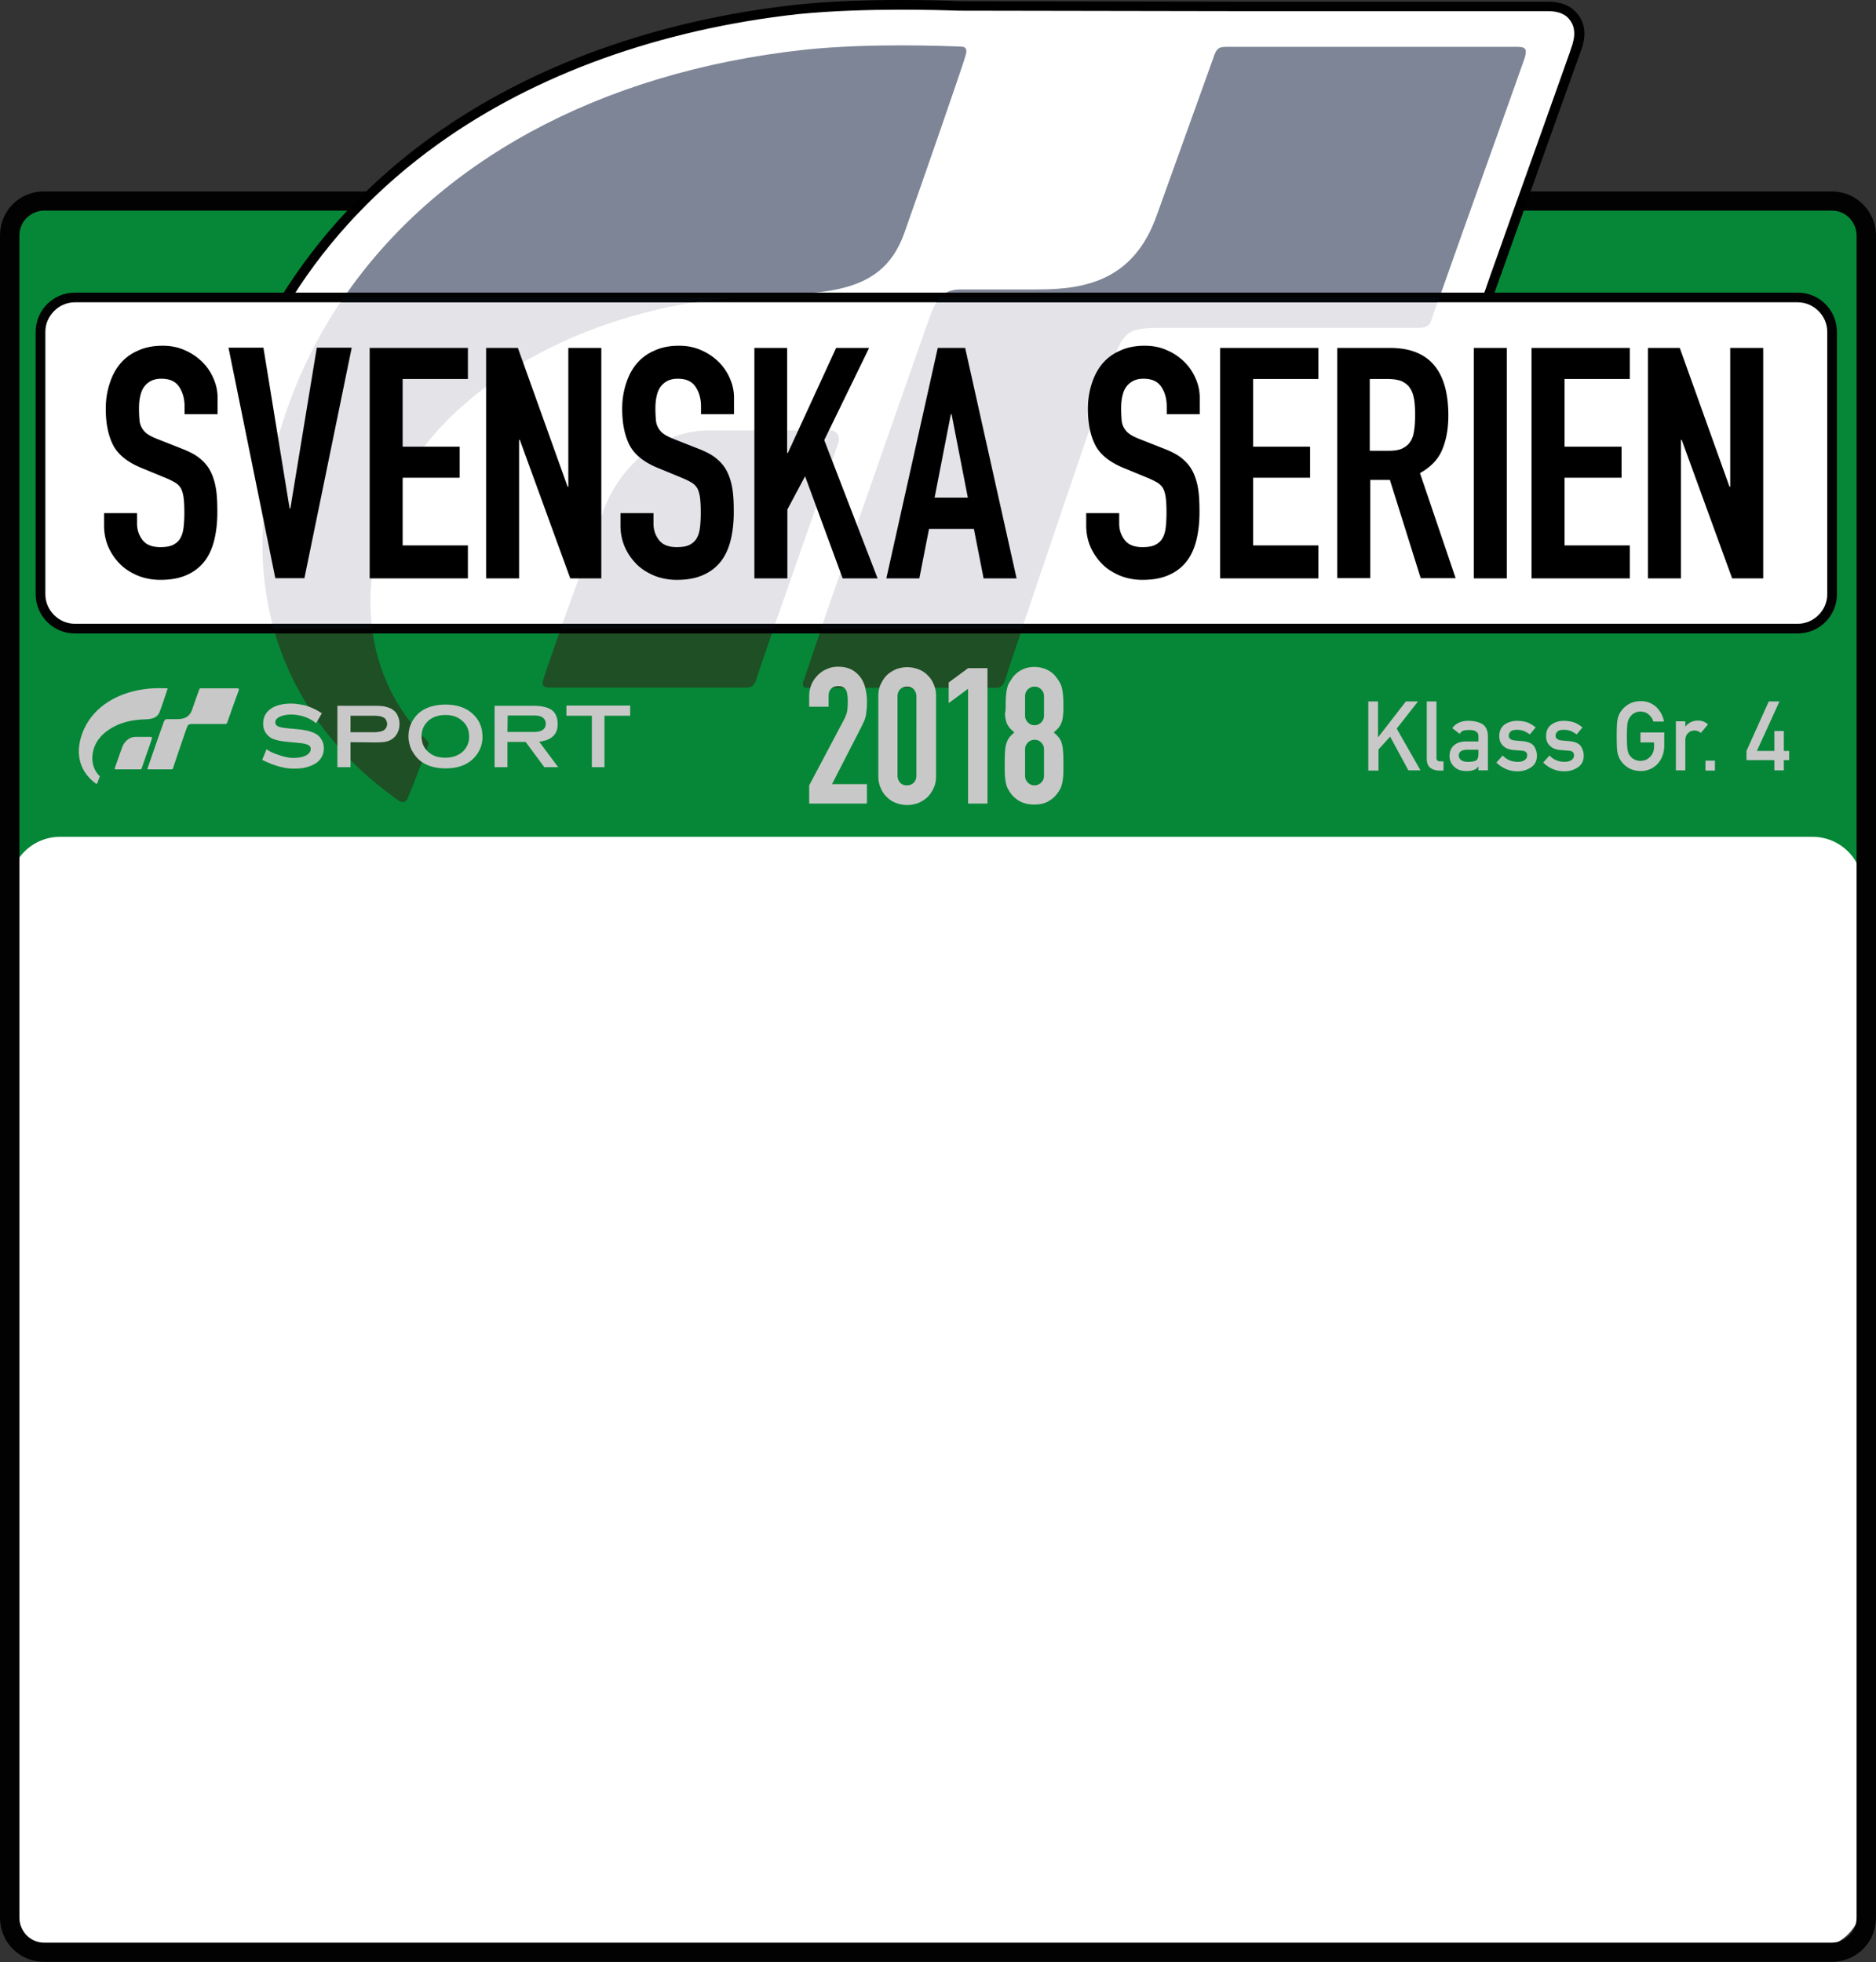 <svg xmlns="http://www.w3.org/2000/svg" viewBox="0 0 773.4 808.7"><rect x="0" y="0" width="773.4" height="808.7" fill="#333333" stroke="none"/><path fill="#058737" d="M755.2 82.9h-737C10.3 82.9 4 89.2 4 97v296.6c0 7.8 6.3 14.2 14.2 14.2h737c7.8 0 14.2-6.3 14.2-14.2V97c0-7.8-6.4-14.1-14.2-14.1"/><path fill="#FFF" d="M747.2 803.3H24.8C13.3 803.3 4 794 4 782.5V365.7c0-11.5 9.3-20.8 20.8-20.8h722.4c11.5 0 20.8 9.3 20.8 20.8v416.8c0 11.5-9.3 20.8-20.8 20.8z"/><path fill="#020203" d="M768 84.2c-3.3-3.3-7.8-5.3-12.9-5.3h-737c-5 0-9.6 2-12.9 5.3C2 87.5 0 92 0 97v693.4c0 5 2 9.6 5.3 12.9 3.3 3.3 7.8 5.3 12.9 5.3h737c5 0 9.6-2 12.9-5.3 3.3-3.3 5.3-7.8 5.3-12.9V97c0-5-2.1-9.5-5.4-12.8zm-2.6 706.3c0 2.8-1.1 5.3-3 7.2-1.9 1.8-4.4 3-7.2 3h-737c-2.8 0-5.3-1.1-7.2-3-1.8-1.9-3-4.4-3-7.2V97c0-2.8 1.1-5.3 3-7.2 1.9-1.8 4.4-3 7.2-3h737c2.8 0 5.3 1.1 7.2 3 1.8 1.9 3 4.4 3 7.2v693.5z"/><path fill="#FFF" d="M613.1 122.6c5.6-16.1 16.1-45.2 24.2-68 8-22.4 12.2-34.2 12.7-35.7.6-2 2.2-7.2-1.2-11.8-3.4-4.6-8.7-4.6-11-4.6H513.2l-118-.2C383 2 354.3 1.2 328.9 3.9c-57.4 6.3-109.1 24.9-149.4 53.8-25.1 18-45.8 40-61.4 64.9h495z"/><path d="M120.5 122.6c15.3-24.3 35.6-45.7 60.2-63.3 40-28.7 91.4-47.2 148.5-53.5C343.3 4.4 358.6 4 371.4 4c10 0 18.4.2 23.8.4l118 .2h124.6c1.1 0 2.8 0 4.6.5.9.2 1.7.6 2.6 1.1.8.5 1.6 1.2 2.3 2.2 1.3 1.8 1.7 3.6 1.7 5.4 0 1-.1 1.9-.3 2.7-.2.8-.4 1.5-.5 2-.1.3-.5 1.3-1 3-1.8 5-5.6 15.8-11.6 32.6-5.2 14.7-11.5 32-16.7 46.8-3 8.4-5.7 16-7.7 21.8h4.2c2-5.6 4.5-12.7 7.3-20.5 5.3-14.8 11.5-32.2 16.7-46.8 4-11.2 7.1-19.8 9.2-25.7 1.1-3 1.9-5.3 2.5-6.9.6-1.7.9-2.7 1.1-3.1.2-.5.4-1.3.6-2.3.2-1 .4-2.2.4-3.5 0-2.4-.6-5.2-2.5-7.7-1-1.4-2.2-2.4-3.4-3.2-1.8-1.2-3.7-1.7-5.3-2-1.6-.3-3.1-.3-3.9-.3H513.2l-118-.2c-5.3-.3-13.8-.5-23.8-.5-12.9 0-28.3.4-42.7 1.9C271 8.2 219 26.9 178.3 56.1c-25.7 18.4-46.8 41-62.6 66.5h4.8z"/><path fill="#1F4F24" d="M318.9 259.1h-87.7c-3.2 9.1-6 17-7.3 21.3-.7 1.9.4 3 2 3h81.7c2.4 0 3.3-1.1 4-2.8 1.3-4.1 4-11.9 7.3-21.5m102.5 0h-82.8c-3.4 10-6.1 17.8-7.4 21.8-.5 1.7-.3 2.6 1.7 2.6h77.8c2 0 3-1.2 3.7-3.3 1.2-3.9 3.7-11.4 7-21.1m-268 0h-40.6c9 32.1 29.8 55.7 51.6 70.9.5.4 1.1.6 1.6.6.9 0 1.7-.6 2.2-1.9.8-1.7 6.4-16.3 8.2-21.1.5-1.2.4-1.7-.4-2.4-12.8-12.6-20.4-28.5-22.6-46.1"/><path fill="#7D8596" d="M625.1 19.3H506.4c-3.6 0-4.8.1-6.2 4.6-1.2 3.3-23.3 64.8-23.3 64.8-9.4 26.6-29 30.6-49 30.6h-31.8c-4.2 0-6.8 1.3-8.6 3.4h205.9c9.6-27.4 34.3-96 35.2-98.9 1.1-3.9.2-4.5-3.5-4.5m-253.9-.6c-12 0-26.3.4-39.5 1.8-85.2 9.3-152 46.6-190 102.2h160.7c6.6-.6 14.5-1.3 21.1-1.4 27.9-.5 42.7-6.1 49.5-25.8 7.7-21.7 24-68.7 24.9-72.1 1.1-3.3.3-4.2-2-4.2-4.7-.2-13.7-.5-24.7-.5"/><path fill="#FFF" d="M741.1 259.1H30.9c-7.8 0-14.2-6.3-14.2-14.2V136.8c0-7.8 6.3-14.2 14.2-14.2h710.2c7.8 0 14.2 6.3 14.2 14.2v108.1c-.1 7.8-6.4 14.2-14.2 14.2"/><path fill="#020203" d="M741.1 259.1v-2H30.9c-3.4 0-6.4-1.4-8.6-3.6-2.2-2.2-3.6-5.2-3.6-8.6V136.8c0-3.4 1.4-6.4 3.6-8.6 2.2-2.2 5.2-3.6 8.6-3.6h710.2c3.4 0 6.4 1.4 8.6 3.6 2.2 2.2 3.6 5.2 3.6 8.6v108.1c0 3.4-1.4 6.4-3.6 8.6-2.2 2.2-5.2 3.6-8.6 3.6v4c8.9 0 16.2-7.2 16.2-16.2V136.8c0-8.9-7.2-16.2-16.2-16.2H30.9c-8.9 0-16.2 7.2-16.2 16.2v108.1c0 8.9 7.2 16.2 16.2 16.2h710.2v-2"/><path fill="#E3E3E8" d="M342.4 177.4h-50.2c-18.1 0-35.9 12.5-43.6 33.5-3.1 8.6-10.6 29.1-16.7 46.1h87.7c10.4-29.8 26.1-74.3 26.3-75.5 0-1.8-.8-4.1-3.5-4.1"/><path fill="#05080B" d="M319.6 257.1h-87.7c-.2.7-.5 1.3-.7 2h87.7c.3-.7.5-1.3.7-2"/><path fill="#E3E3E8" d="M592.6 124.6H386c-.7 1.2-1.3 2.5-1.9 3.9-1 2.4-29.8 84.7-44.9 128.5H422c9.3-27.5 24-70.9 34.2-100.7 6.9-20.9 7.4-21.2 25.2-21.2h104.2c1.2 0 3.7-.5 4.4-2.9.5-1.5 1.4-4.1 2.6-7.6"/><path fill="#05080B" d="M422.1 257.1h-82.8c-.2.7-.5 1.3-.7 2h82.8c.2-.7.4-1.3.7-2m171.2-134.5H387.4c-.5.6-1 1.3-1.4 2h206.6c.3-.6.5-1.3.7-2"/><path fill="#E3E3E8" d="M286.1 124.6H140.3c-10 15.1-18 31.4-23.6 49-10.4 32.3-10.5 60.1-4.4 83.5h40.9c-1.5-14.5.6-30.1 6.4-45.7 17.7-48.4 73.4-78.3 126.5-86.8"/><path fill="#05080B" d="M153.1 257.1h-40.9c.2.7.4 1.3.5 2h40.6c0-.7-.1-1.3-.2-2m149.3-134.5H141.7c-.5.7-.9 1.3-1.3 2h145.7c2.7-.4 5.4-.8 8-1.1 2.3-.2 5.1-.6 8.3-.9"/><path fill="#C9C8C8" d="M333.6 323.7l14.4-27.2c.7-1.4 1.1-2.5 1.3-3.6.1-1 .2-2.3.2-3.8 0-.7 0-1.4-.1-2.2-.1-.8-.2-1.4-.4-2-.2-.6-.6-1.1-1.1-1.5-.5-.4-1.3-.6-2.3-.6-1.2 0-2.2.3-2.9 1s-1.1 1.7-1.1 3v4.5h-8v-4.4c0-1.7.3-3.2.9-4.7.6-1.5 1.5-2.7 2.5-3.8 1.1-1.1 2.3-2 3.8-2.6 1.5-.7 3-1 4.7-1 2.1 0 3.9.4 5.4 1.1 1.5.8 2.7 1.8 3.7 3.1s1.7 2.8 2.1 4.5c.4 1.7.7 3.4.7 5.3 0 1.4 0 2.5-.1 3.4l-.3 2.6c-.2.8-.4 1.7-.8 2.5s-.9 1.9-1.5 3.1L343 323.2h14.4v8h-23.8v-7.5zm28.5-36.7c0-1.9.3-3.6 1-5 .7-1.5 1.5-2.7 2.6-3.8 1.1-1 2.4-1.8 3.8-2.4 1.4-.5 2.9-.8 4.5-.8s3.1.3 4.5.8 2.7 1.3 3.8 2.4c1.1 1 2 2.3 2.6 3.8.7 1.5 1 3.1 1 5v32.8c0 1.9-.3 3.6-1 5-.7 1.5-1.5 2.7-2.6 3.8-1.1 1-2.4 1.8-3.8 2.4-1.4.5-2.9.8-4.5.8s-3.1-.3-4.5-.8-2.7-1.3-3.8-2.4c-1.1-1-2-2.3-2.6-3.8-.7-1.5-1-3.1-1-5V287zm7.9 32.7c0 1.1.4 2.1 1.1 2.9.7.8 1.7 1.1 2.8 1.1 1.1 0 2.1-.4 2.8-1.1.7-.8 1.1-1.7 1.1-2.9V287c0-1.1-.4-2.1-1.1-2.9-.7-.8-1.7-1.1-2.8-1.1-1.1 0-2.1.4-2.8 1.1-.7.8-1.1 1.7-1.1 2.9v32.7zm29.1-35.8l-8 5.9v-8.5l8-5.9h8v55.8h-8v-47.3zm15.5 6.1c0-1.5.1-2.8.2-3.9s.3-2 .5-2.8c.2-.8.5-1.5.9-2.1.4-.6.8-1.3 1.3-2a11 11 0 0 1 3.9-3.2c1.6-.8 3.3-1.1 5.1-1.1 1.8 0 3.5.4 5.1 1.1 1.6.8 2.9 1.8 3.9 3.2.5.7 1 1.3 1.3 2 .4.6.7 1.3.9 2.1.2.8.4 1.7.5 2.8.1 1.1.2 2.4.2 3.9 0 1.7 0 3.1-.1 4.2-.1 1.2-.2 2.2-.5 3.1-.3.9-.7 1.7-1.2 2.4s-1.3 1.4-2.2 2.2c.9.7 1.7 1.5 2.2 2.2s1 1.6 1.2 2.6c.3 1 .4 2.2.5 3.6.1 1.4.1 3.2.1 5.3 0 1.7 0 3.1-.1 4.3-.1 1.1-.2 2.1-.4 2.9-.2.8-.4 1.5-.7 2.1-.3.6-.6 1.2-1.1 1.8-.9 1.4-2.1 2.5-3.8 3.5-1.6 1-3.6 1.4-6 1.4s-4.3-.5-6-1.4c-1.6-1-2.9-2.1-3.8-3.5-.4-.6-.8-1.2-1.1-1.8-.3-.6-.5-1.3-.7-2.1-.2-.8-.3-1.8-.4-2.9-.1-1.1-.1-2.5-.1-4.3 0-2.1 0-3.9.1-5.3s.2-2.7.5-3.6c.3-1 .7-1.9 1.2-2.6.5-.7 1.3-1.5 2.2-2.2-.9-.8-1.7-1.5-2.2-2.2-.5-.7-1-1.5-1.2-2.4-.3-.9-.4-1.9-.5-3.1.3-1.1.3-2.5.3-4.2zm15.8-3.1c0-1.1-.4-2-1.2-2.8-.8-.8-1.7-1.1-2.7-1.1-1 0-2 .4-2.7 1.1-.8.8-1.2 1.7-1.2 2.8v8.1c0 1.1.4 2 1.2 2.8.8.8 1.7 1.1 2.7 1.1 1 0 2-.4 2.7-1.1.8-.8 1.2-1.7 1.2-2.8v-8.1zm0 21.9c0-1.1-.4-2-1.2-2.8-.8-.8-1.7-1.1-2.7-1.1-1 0-2 .4-2.7 1.1-.8.8-1.2 1.7-1.2 2.8v11c0 1.1.4 2 1.2 2.8.8.8 1.7 1.1 2.7 1.1 1 0 2-.4 2.7-1.1.8-.8 1.2-1.7 1.2-2.8v-11z"/><g fill="#C9C8C8"><path d="M62.2 303.7h-6.3c-2.3 0-4.5 1.6-5.5 4.2-.6 1.7-2.6 7.2-3.1 8.8-.1.2.1.4.3.4h10.3c.3 0 .4-.1.5-.4.7-2.1 4.3-12.3 4.3-12.5-.1-.2-.2-.5-.5-.5zm35.7-20h-15c-.5 0-.6 0-.8.6-.2.4-2.9 8.2-2.9 8.2-1.2 3.4-3.7 3.9-6.2 3.9h-4c-1 0-1.2.5-1.5 1.2-.2.4-5.8 16.5-6.7 19.2-.1.2 0 .3.2.3h9.8c.3 0 .4-.2.5-.4.6-1.9 3.5-10.4 5.3-15.6.9-2.6.9-2.7 3.2-2.7H93c.2 0 .5-.1.6-.4.6-1.7 4.7-13.3 4.9-13.7 0-.5-.2-.6-.6-.6z"/><path d="M68.9 283.7c-1.3 0-4.9-.2-8.1.2-13.8 1.5-23.8 8.8-27.2 19.3-3.2 9.9 1.2 16.4 6 19.8.2.1.4.1.5-.2.1-.2.8-2.1 1-2.7.1-.2.1-.2-.1-.3-3-3-3.7-7.4-2.1-11.9 2.4-6.4 10-10.3 17-11.1.9-.1 2.5-.3 3.7-.3 3.5-.1 5.4-.8 6.3-3.3 1-2.7 3-8.7 3.1-9.1.3-.3.2-.4-.1-.4zm63.8 10.3l-2.4 4.1c-2.6-2.2-5.9-3.4-10-3.6-1.5 0-2.8.2-3.9.5-.8.3-1.6.6-2.1 1.1-.6.5-.8 1-.8 1.7 0 .9.7 1.6 2.1 1.9.6.2 2 .4 4.3.6l3.2.3c1.8.2 3.4.5 4.5.8 1.1.4 2.1.7 3.1 1.4.9.6 1.6 1.5 2.1 2.5s.7 2.1.7 3.2c0 1.8-.6 3.4-1.8 4.8-1.1 1.3-2.9 2.2-5.2 2.9-1.8.5-3.6.6-5.6.6-3.6 0-7.9-1.2-12.8-3.6l1.8-4.4c1 .8 2.8 1.7 5.1 2.4 2.3.8 4.3 1.2 6 1.2 1.8 0 3.4-.3 4.7-.8.7-.4 1.4-.7 1.8-1.3.5-.6.6-1.1.6-1.7 0-.8-.6-1.5-1.7-1.8-.7-.3-2.1-.5-4.3-.7l-3.1-.3c-2.1-.2-3.5-.4-4.3-.6s-1.7-.5-2.5-.8c-1.2-.6-2.1-1.5-2.8-2.6-.6-1-.9-2.2-.9-3.5 0-2.2.7-4 2.3-5.5 2-1.8 5.1-2.8 9.2-2.8 1.8 0 3.6.3 5.6.7 2.2.6 4.5 1.6 7.1 3.3zm11.8 11.9v10.3h-5.4v-25.3h15.3c1.9 0 3.5.1 4.6.4 1.1.3 2.1.6 3 1.3.9.6 1.6 1.5 2 2.5.5 1.1.7 2.2.7 3.4 0 1.7-.5 3.2-1.4 4.5a6.5 6.5 0 0 1-3.2 2.4c-1.3.5-3.2.6-5.7.6l-9.9-.1zm0-4.1h9.3c1.8 0 3.1-.2 4-.6.6-.2.9-.6 1.3-1.1.3-.6.5-1.1.5-1.7 0-.6-.2-1.1-.5-1.7s-.7-.9-1.3-1.1c-.7-.4-2-.6-4-.6h-9.3v6.8zm39.1-11.4c4.6 0 8.3 1.2 11 3.6 2.9 2.5 4.3 5.7 4.3 9.7a12 12 0 0 1-2 6.8c-2.7 4.1-7.1 6.2-13.2 6.2-4.6 0-8.3-1.2-11-3.6-1.4-1.3-2.5-2.9-3.3-4.6-.6-1.6-1-3.2-1-4.9 0-2.6.6-4.9 2-7 2.6-4.1 7-6.1 13.2-6.2zm0 4.3c-2.7 0-4.9.7-6.7 2.1-2.1 1.8-3.1 4-3.1 6.7 0 2.8 1 5 3.1 6.7 1.8 1.5 4 2.1 6.7 2.1s4.9-.7 6.7-2.1c1-.8 1.8-1.8 2.4-3.1.5-1.1.7-2.2.7-3.4 0-2.9-1-5.2-3.1-6.8-1.7-1.5-4-2.2-6.7-2.2zm25.6 11.1v10.4h-5.3v-25.3h15.3c2 0 3.7.1 4.8.4 1.2.2 2.2.6 3.1 1.1 1 .6 1.8 1.6 2.2 2.7.5 1.1.6 2.2.6 3.4 0 4.2-2.5 6.6-7.6 7.2l7.8 10.5h-5.7l-7.7-10.4h-7.5zm0-4.1h9.4c1.4 0 2.3 0 3-.1.6-.1 1.1-.2 1.7-.5 1.1-.6 1.7-1.5 1.7-2.8 0-1.3-.6-2.2-1.7-2.8-.5-.3-1-.4-1.6-.5-.6-.1-1.6-.1-3-.1h-9.4l-.1 6.8zm40-6.7v21.2H244V295h-10.5v-4.2h26.3v4.2h-10.6z"/></g><path d="M89.7 170.7H76.1v-3.1c0-3.1-.7-5.8-2.2-8.1-1.5-2.3-3.9-3.4-7.4-3.4-1.9 0-3.4.4-4.6 1.1-1.2.7-2.1 1.6-2.8 2.7-.7 1.1-1.1 2.4-1.4 3.9-.3 1.5-.4 3-.4 4.6 0 1.9.1 3.4.2 4.7a7.72 7.72 0 0 0 3.3 5.8c1 .7 2.4 1.4 4.2 2.1l10.4 4.1c3 1.2 5.5 2.5 7.3 4.1 1.9 1.6 3.3 3.4 4.3 5.5s1.7 4.5 2.1 7.2c.4 2.7.5 5.8.5 9.3 0 4-.4 7.7-1.2 11.1-.8 3.4-2.1 6.4-3.9 8.8-1.8 2.4-4.2 4.4-7.3 5.8-3 1.4-6.7 2.1-11.1 2.1-3.3 0-6.4-.6-9.2-1.7-2.8-1.2-5.3-2.7-7.3-4.7s-3.7-4.4-4.9-7.1c-1.2-2.8-1.8-5.7-1.8-8.9v-5.1h13.6v4.3c0 2.5.7 4.7 2.2 6.7 1.5 2 3.9 3 7.4 3 2.3 0 4.1-.3 5.4-1 1.3-.7 2.3-1.6 2.9-2.8.7-1.2 1.1-2.7 1.3-4.5.2-1.8.3-3.7.3-5.9 0-2.5-.1-4.5-.3-6.1-.2-1.6-.6-2.9-1.1-3.9-.6-1-1.4-1.8-2.4-2.4-1-.6-2.4-1.3-4.1-2l-9.7-4c-5.9-2.4-9.8-5.6-11.8-9.5-2-4-3-8.9-3-14.9 0-3.6.5-6.9 1.5-10.1 1-3.2 2.4-6 4.3-8.3 1.9-2.3 4.3-4.2 7.3-5.5 2.9-1.4 6.4-2.1 10.3-2.1 3.4 0 6.5.6 9.3 1.9 2.8 1.2 5.2 2.9 7.2 4.9 2 2 3.5 4.3 4.6 6.9s1.6 5.1 1.6 7.8v6.7zm35.8 67.6h-12l-19.3-95h14.4l10.8 66.3h.3l10.9-66.3H145l-19.5 95zm26.9-94.9h40.5v12.8H166v27.9h23.5v12.8H166v27.9h26.9v13.6h-40.5v-95zm48 0h13.1l20.5 57.2h.3v-57.2h13.6v95h-12.8l-20.8-57.1h-.3v57.1h-13.6v-95zm102.2 27.3H289v-3.1c0-3.1-.7-5.8-2.2-8.1-1.5-2.3-3.9-3.4-7.4-3.4-1.9 0-3.4.4-4.6 1.1-1.2.7-2.1 1.6-2.8 2.7-.7 1.1-1.1 2.4-1.4 3.9-.3 1.5-.4 3-.4 4.6 0 1.9.1 3.4.2 4.7a7.72 7.72 0 0 0 3.3 5.8c1 .7 2.4 1.4 4.2 2.1l10.4 4.1c3 1.2 5.5 2.5 7.3 4.1 1.9 1.6 3.3 3.4 4.3 5.5s1.7 4.5 2.1 7.2c.4 2.7.5 5.8.5 9.3 0 4-.4 7.7-1.2 11.1-.8 3.4-2.1 6.4-3.9 8.8-1.8 2.4-4.2 4.4-7.3 5.8-3 1.4-6.7 2.1-11.1 2.1-3.3 0-6.4-.6-9.2-1.7-2.8-1.2-5.3-2.7-7.3-4.7s-3.7-4.4-4.9-7.1c-1.2-2.8-1.8-5.7-1.8-8.9v-5.1h13.6v4.3c0 2.5.7 4.7 2.2 6.7 1.5 2 3.9 3 7.4 3 2.3 0 4.1-.3 5.4-1 1.3-.7 2.3-1.6 2.9-2.8.7-1.2 1.1-2.7 1.3-4.5.2-1.8.3-3.7.3-5.9 0-2.5-.1-4.5-.3-6.1-.2-1.6-.6-2.9-1.1-3.9-.6-1-1.4-1.8-2.4-2.4-1-.6-2.4-1.3-4.1-2l-9.7-4c-5.9-2.4-9.8-5.6-11.8-9.5-2-4-3-8.9-3-14.9 0-3.6.5-6.9 1.5-10.1 1-3.2 2.4-6 4.3-8.3 1.9-2.3 4.3-4.2 7.3-5.5 2.9-1.4 6.4-2.1 10.3-2.1 3.4 0 6.5.6 9.3 1.9 2.8 1.2 5.2 2.9 7.2 4.9 2 2 3.5 4.3 4.6 6.9s1.6 5.1 1.6 7.8v6.7zm8.3-27.3h13.6v43.3h.3l19.9-43.3h13.6l-18.5 38 22 57h-14.4l-15.5-42.1-7.3 13.7v28.4H311v-95zm75.7 0h11.3l21.2 95h-13.6l-4-20.4H383l-4 20.4h-13.6l21.2-95zm5.7 27.3h-.3l-6.7 34.4H399l-6.7-34.4zm102.3 0H481v-3.1c0-3.1-.7-5.8-2.2-8.1-1.5-2.3-3.9-3.4-7.4-3.4-1.9 0-3.4.4-4.6 1.1-1.2.7-2.1 1.6-2.8 2.7-.7 1.1-1.1 2.4-1.4 3.9s-.4 3-.4 4.6c0 1.9.1 3.4.2 4.7a7.72 7.72 0 0 0 3.3 5.8c1 .7 2.4 1.4 4.2 2.1l10.4 4.1c3 1.2 5.5 2.5 7.3 4.1 1.9 1.6 3.3 3.4 4.3 5.5s1.7 4.5 2.1 7.2c.4 2.7.5 5.8.5 9.3 0 4-.4 7.7-1.2 11.1-.8 3.4-2.1 6.4-3.9 8.8-1.8 2.4-4.2 4.4-7.3 5.8-3 1.4-6.7 2.1-11.1 2.1-3.3 0-6.4-.6-9.2-1.7-2.8-1.2-5.3-2.7-7.3-4.7s-3.7-4.4-4.9-7.1c-1.2-2.8-1.8-5.7-1.8-8.9v-5.1h13.6v4.3c0 2.5.7 4.7 2.2 6.7 1.5 2 3.9 3 7.4 3 2.3 0 4.1-.3 5.4-1 1.3-.7 2.3-1.6 2.9-2.8.7-1.2 1.1-2.7 1.3-4.5.2-1.8.3-3.7.3-5.9 0-2.5-.1-4.5-.3-6.1-.2-1.6-.6-2.9-1.1-3.9-.6-1-1.4-1.8-2.4-2.4-1-.6-2.4-1.3-4.1-2l-9.7-4c-5.9-2.4-9.8-5.6-11.8-9.5-2-4-3-8.9-3-14.9 0-3.6.5-6.9 1.5-10.1 1-3.2 2.4-6 4.3-8.3 1.9-2.3 4.3-4.2 7.3-5.5 2.9-1.4 6.4-2.1 10.3-2.1 3.4 0 6.5.6 9.3 1.9 2.8 1.2 5.2 2.9 7.2 4.9 2 2 3.5 4.3 4.6 6.9s1.6 5.1 1.6 7.8v6.7zm8.4-27.3h40.5v12.8h-26.9v27.9h23.5v12.8h-23.5v27.9h26.9v13.6H503v-95zm48.2 0h21.9c16 0 24 9.3 24 27.9 0 5.5-.9 10.2-2.6 14.2-1.7 4-4.8 7.1-9.1 9.5l14.7 43.3h-14.4L573 197.8h-8.1v40.5h-13.6v-94.9zm13.6 42.4h7.7c2.4 0 4.3-.3 5.7-1 1.4-.7 2.5-1.6 3.3-2.9.8-1.2 1.3-2.8 1.5-4.6.3-1.8.4-3.9.4-6.3s-.1-4.5-.4-6.3c-.3-1.8-.8-3.4-1.7-4.7-.8-1.3-2-2.2-3.5-2.9-1.5-.6-3.5-.9-6-.9h-7.1v29.6zm42.8-42.4h13.6v95h-13.6v-95zm23.8 0h40.5v12.8H645v27.9h23.5v12.8H645v27.9h26.9v13.6h-40.5v-95zm48 0h13.1l20.5 57.2h.3v-57.2h13.6v95h-12.8l-20.8-57.1h-.3v57.1h-13.6v-95z"/><path fill="#C9C8C8" d="M563.9 289.1h4.2v14.7h.1l11.4-14.7h5l-8.8 11.2 9.8 17.2h-5l-7.5-13.9-4.8 5.3v8.7h-4.2v-28.5zm24.4 0h3.9v23.3c0 .9.5 1.4 1.5 1.4h1.4v3.8h-1.8c-1.4 0-2.6-.4-3.6-1.1-1-.8-1.5-2-1.5-3.8v-23.6zm21.2 26.7c-.4.7-1 1.2-1.8 1.5-.8.3-1.8.5-3.1.5-2.2 0-3.9-.6-5.1-1.8a5.8 5.8 0 0 1-1.9-4.4c0-1.7.5-3.1 1.6-4.2s2.7-1.7 4.8-1.8h5.5v-2.1c0-1.8-1.3-2.7-4-2.6-1 0-1.8.1-2.3.3-.6.2-1.1.7-1.4 1.3l-3.1-2.4c1.5-2 3.7-3 6.6-3 2.5 0 4.4.5 5.9 1.4 1.5 1 2.2 2.8 2.2 5.2v13.8h-3.9v-1.7zm0-6.8h-4.7c-2.3.1-3.4.9-3.4 2.4 0 .7.3 1.3.9 1.8.6.5 1.5.8 2.8.8 1.7 0 2.8-.2 3.5-.6.6-.4.9-1.4.9-2.9V309zm10 2.4c1.6 1.7 3.7 2.6 6.2 2.6 1.1 0 2.1-.2 2.8-.7.7-.5 1.1-1.1 1.1-1.9 0-.7-.2-1.2-.6-1.5-.4-.3-1-.5-1.8-.5l-3.5-.3c-1.7-.2-3-.7-4-1.7-1.1-1-1.6-2.3-1.6-4 0-2.1.7-3.6 2.1-4.7 1.4-1 3.1-1.6 5.2-1.6.9 0 1.7.1 2.4.2s1.4.3 2 .5c1.2.5 2.3 1.2 3.3 2l-2.4 2.9c-.8-.6-1.6-1-2.4-1.4-.8-.3-1.8-.5-2.9-.5-1.2 0-2.1.2-2.6.7-.5.5-.8 1-.8 1.8 0 .5.2.9.6 1.2.4.4 1 .6 2 .7l3.3.3c2 .2 3.5.8 4.4 1.9a7 7 0 0 1 1.3 4.2c0 2-.8 3.5-2.3 4.6a9.72 9.72 0 0 1-5.8 1.7c-3.2 0-6.1-1.2-8.6-3.6l2.6-2.9zm19.3 0c1.6 1.7 3.7 2.6 6.2 2.6 1.1 0 2.1-.2 2.8-.7.7-.5 1.1-1.1 1.1-1.9 0-.7-.2-1.2-.6-1.5-.4-.3-1-.5-1.8-.5l-3.5-.3c-1.7-.2-3-.7-4-1.7-1.1-1-1.6-2.3-1.6-4 0-2.1.7-3.6 2.1-4.7 1.4-1 3.1-1.6 5.2-1.6.9 0 1.7.1 2.4.2s1.4.3 2 .5c1.2.5 2.3 1.2 3.3 2l-2.4 2.9c-.8-.6-1.6-1-2.4-1.4-.8-.3-1.8-.5-2.9-.5-1.2 0-2.1.2-2.6.7-.5.5-.8 1-.8 1.8 0 .5.2.9.6 1.2.4.4 1 .6 2 .7l3.3.3c2 .2 3.5.8 4.4 1.9a7 7 0 0 1 1.3 4.2c0 2-.8 3.5-2.3 4.6a9.72 9.72 0 0 1-5.8 1.7c-3.2 0-6.1-1.2-8.6-3.6l2.6-2.9zm37.5-9.5h9.8v5.8c-.1 2.8-1 5.2-2.8 7.2a9.5 9.5 0 0 1-7 2.9c-2.2-.1-4-.6-5.4-1.6-1.5-1-2.5-2.2-3.2-3.5-.2-.4-.4-.8-.5-1.2-.2-.4-.3-.9-.4-1.5-.2-1.1-.3-3.3-.3-6.6s.1-5.5.3-6.6c.2-1.1.5-2 .9-2.7.7-1.3 1.7-2.5 3.2-3.5 1.4-1 3.3-1.6 5.4-1.6a9 9 0 0 1 6.5 2.4 11 11 0 0 1 3.2 6h-4.4c-.3-1.2-1-2.1-1.9-2.9-.9-.8-2.1-1.2-3.4-1.2a4.98 4.98 0 0 0-4.2 2.1c-.5.6-.9 1.4-1.1 2.4-.2 1-.3 2.9-.3 5.7 0 2.8.1 4.7.3 5.7.2 1 .5 1.8 1.1 2.4.4.6 1 1.1 1.7 1.4.7.4 1.6.6 2.5.6 1.6 0 3-.6 4-1.7 1.1-1.1 1.6-2.5 1.6-4.3V306h-5.6v-4.1zm14.6-4.6h3.9v2.1h.1c1.3-1.6 3-2.4 5.1-2.4 1.6 0 3 .5 4.1 1.6l-2.9 3.5c-.8-.7-1.7-1-2.6-1-1 0-1.9.3-2.6 1-.8.7-1.2 1.7-1.2 3.2v12.2h-3.9v-20.2zm12.2 16.2h3.9v4.1h-3.9v-4.1zm16.9-4l9.2-20.4h4.4l-9.3 20.4h7.2v-8.2h3.9v8.2h2.2v3.8h-2.2v4.2h-3.9v-4.2H720v-3.8z"/></svg>